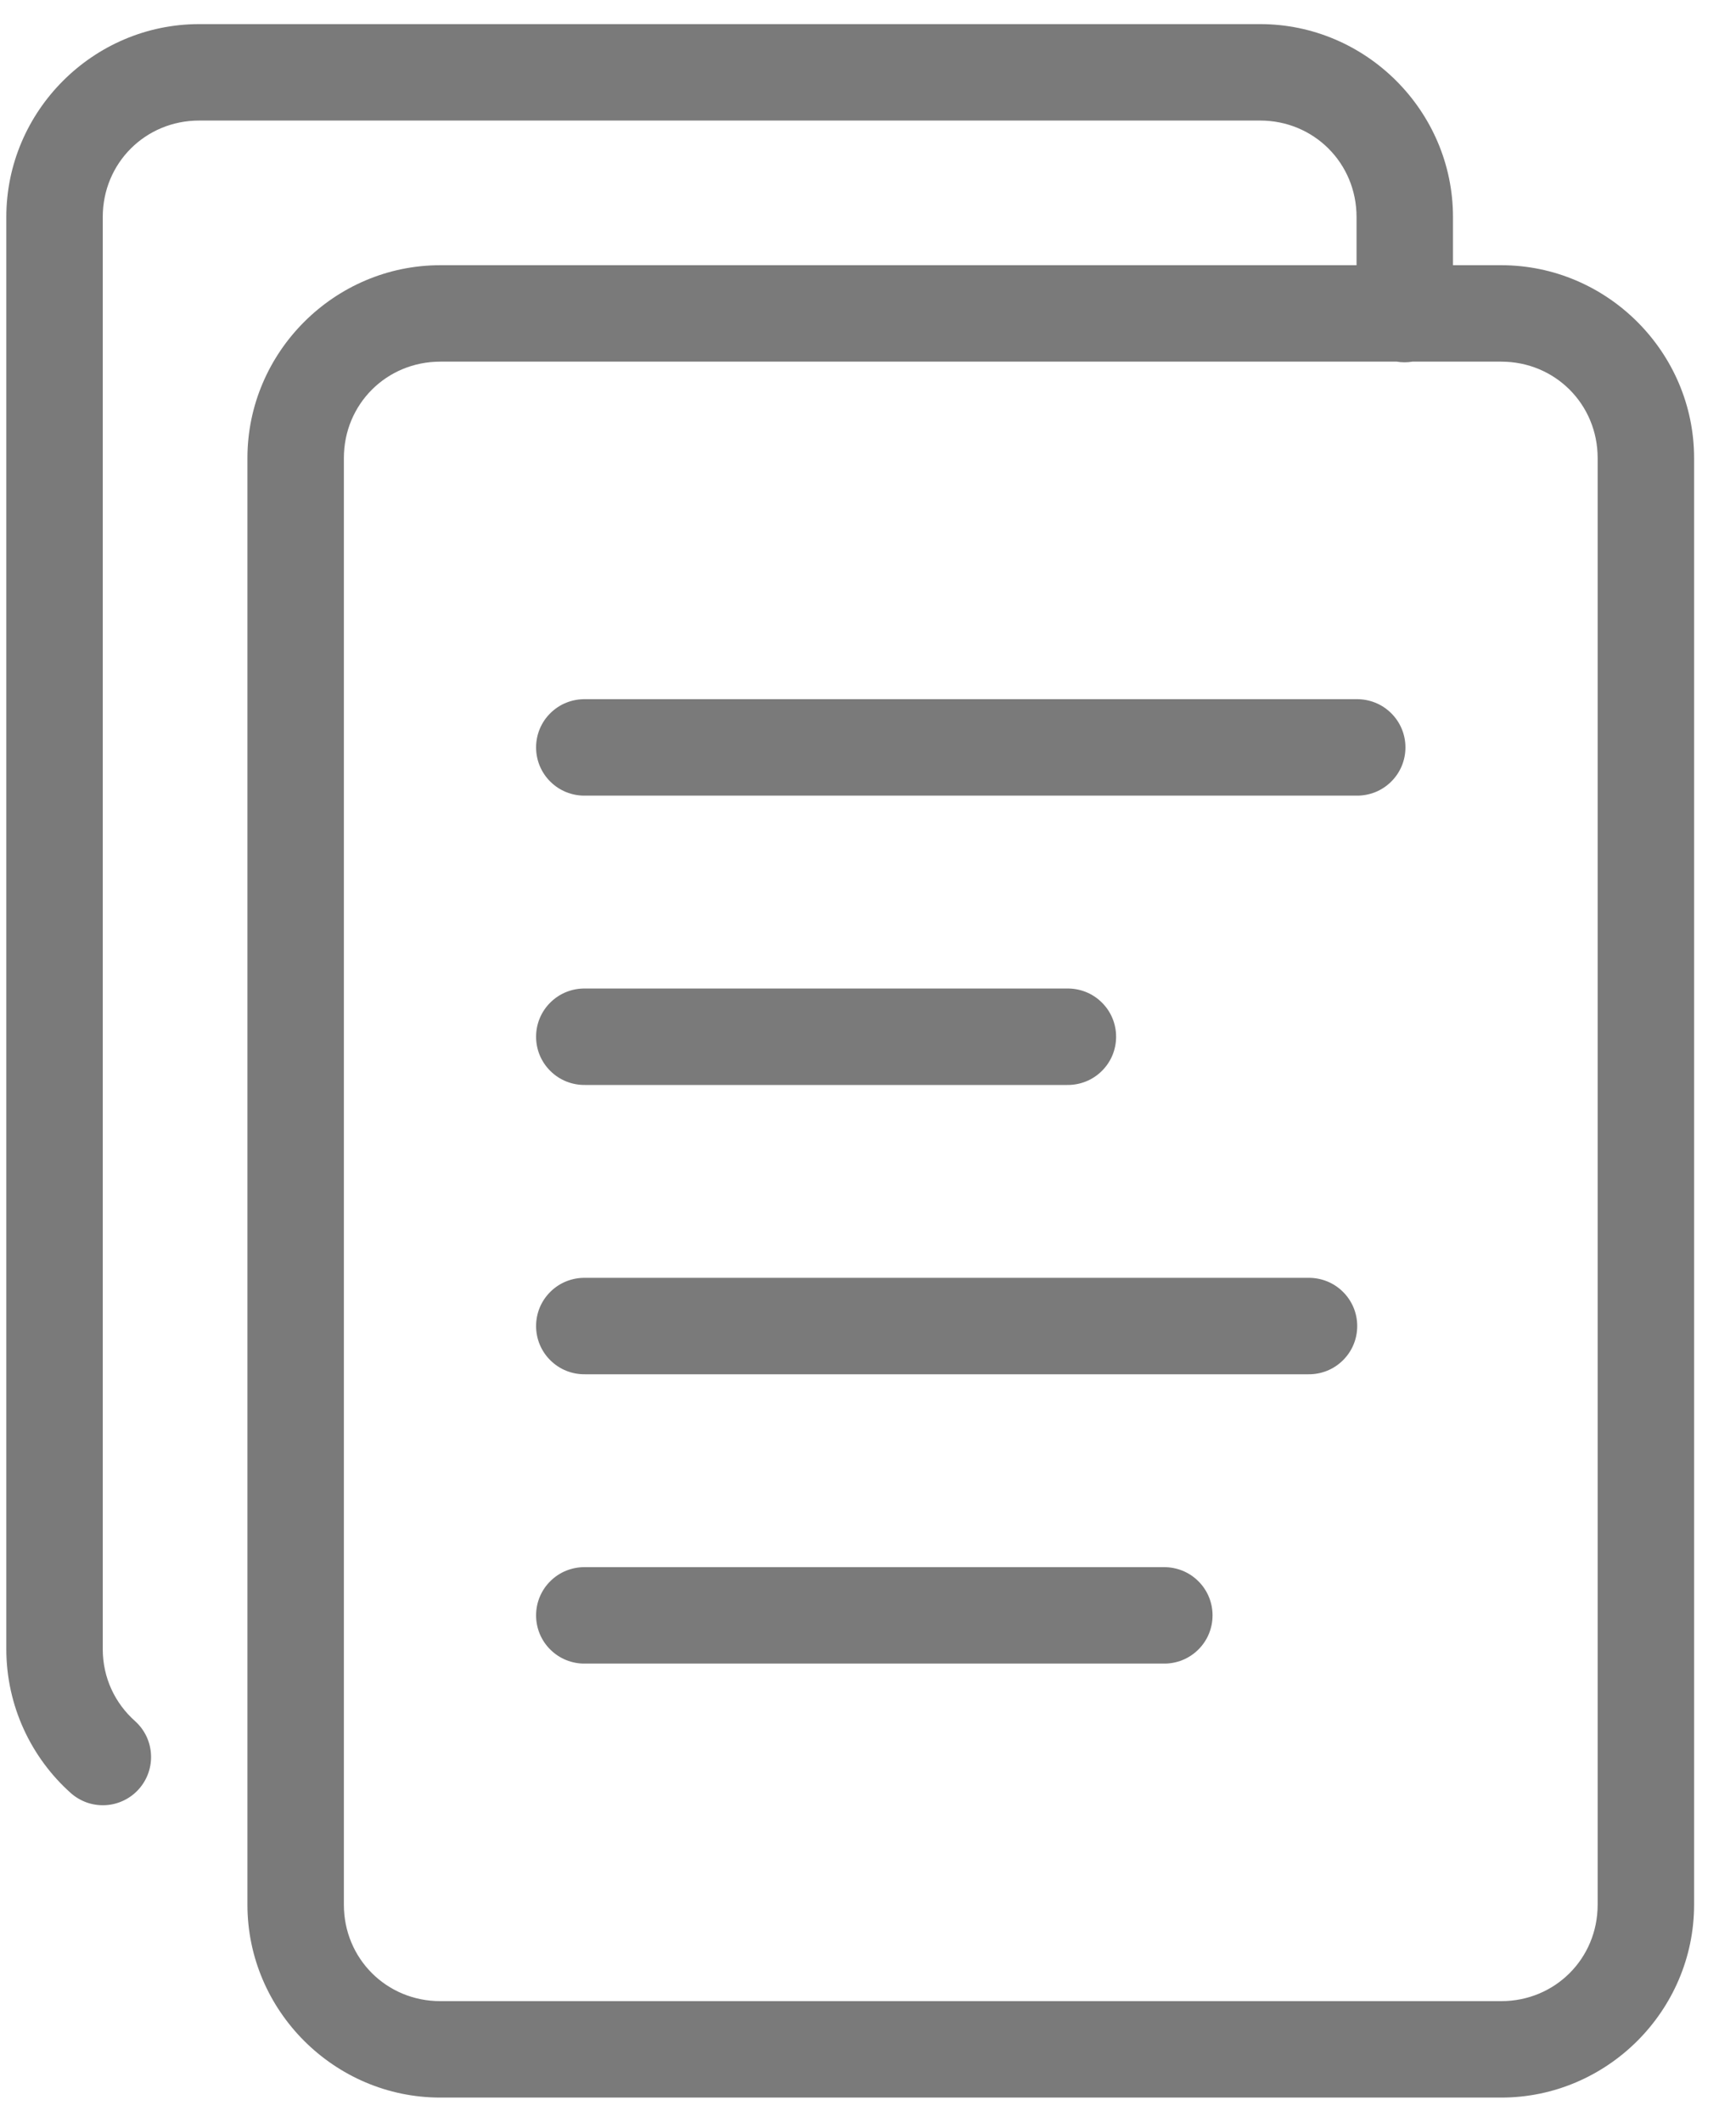 <svg width="36" height="44" viewBox="0 0 36 44" fill="none" xmlns="http://www.w3.org/2000/svg">
<path d="M4.131 0.5C1.934 0.5 0.131 2.303 0.131 4.5V34.199C0.131 35.379 0.648 36.452 1.467 37.184C1.565 37.271 1.679 37.338 1.803 37.382C1.927 37.425 2.058 37.443 2.189 37.436C2.321 37.429 2.449 37.395 2.567 37.338C2.686 37.281 2.791 37.202 2.879 37.103C2.966 37.005 3.034 36.891 3.077 36.767C3.12 36.643 3.139 36.512 3.131 36.381C3.124 36.25 3.091 36.121 3.034 36.003C2.977 35.885 2.897 35.779 2.799 35.691C2.388 35.325 2.131 34.799 2.131 34.199V4.5C2.131 3.383 3.014 2.5 4.131 2.5H26.131C27.247 2.5 28.131 3.383 28.131 4.5V5.5H9.131C6.934 5.5 5.131 7.303 5.131 9.5V39.5C5.131 41.697 6.934 43.5 9.131 43.5H31.131C33.328 43.5 35.131 41.697 35.131 39.5V9.5C35.131 7.303 33.328 5.5 31.131 5.5H30.131V4.5C30.131 2.303 28.328 0.5 26.131 0.5H4.131ZM9.131 7.5H28.965C29.072 7.518 29.182 7.518 29.289 7.5H31.131C32.248 7.5 33.131 8.383 33.131 9.5V39.5C33.131 40.617 32.248 41.5 31.131 41.5H9.131C8.014 41.5 7.131 40.617 7.131 39.5V9.5C7.131 8.383 8.014 7.5 9.131 7.5ZM12.131 14.5C11.998 14.498 11.867 14.523 11.744 14.572C11.621 14.621 11.509 14.695 11.415 14.788C11.32 14.881 11.245 14.992 11.194 15.114C11.143 15.236 11.117 15.367 11.117 15.5C11.117 15.633 11.143 15.764 11.194 15.886C11.245 16.008 11.32 16.119 11.415 16.212C11.509 16.305 11.621 16.379 11.744 16.428C11.867 16.477 11.998 16.502 12.131 16.5H28.131C28.263 16.502 28.395 16.477 28.518 16.428C28.641 16.379 28.753 16.305 28.847 16.212C28.942 16.119 29.017 16.008 29.068 15.886C29.119 15.764 29.145 15.633 29.145 15.5C29.145 15.367 29.119 15.236 29.068 15.114C29.017 14.992 28.942 14.881 28.847 14.788C28.753 14.695 28.641 14.621 28.518 14.572C28.395 14.523 28.263 14.498 28.131 14.5H12.131ZM12.131 20.5C11.998 20.498 11.867 20.523 11.744 20.572C11.621 20.621 11.509 20.695 11.415 20.788C11.32 20.881 11.245 20.992 11.194 21.114C11.143 21.236 11.117 21.367 11.117 21.5C11.117 21.633 11.143 21.764 11.194 21.886C11.245 22.008 11.32 22.119 11.415 22.212C11.509 22.305 11.621 22.379 11.744 22.428C11.867 22.477 11.998 22.502 12.131 22.5H22.131C22.263 22.502 22.395 22.477 22.518 22.428C22.641 22.379 22.753 22.305 22.847 22.212C22.942 22.119 23.017 22.008 23.068 21.886C23.119 21.764 23.145 21.633 23.145 21.5C23.145 21.367 23.119 21.236 23.068 21.114C23.017 20.992 22.942 20.881 22.847 20.788C22.753 20.695 22.641 20.621 22.518 20.572C22.395 20.523 22.263 20.498 22.131 20.5H12.131ZM12.131 26.5C11.998 26.498 11.867 26.523 11.744 26.572C11.621 26.621 11.509 26.695 11.415 26.788C11.32 26.881 11.245 26.992 11.194 27.114C11.143 27.236 11.117 27.367 11.117 27.5C11.117 27.633 11.143 27.764 11.194 27.886C11.245 28.008 11.32 28.119 11.415 28.212C11.509 28.305 11.621 28.379 11.744 28.428C11.867 28.477 11.998 28.502 12.131 28.5H27.131C27.263 28.502 27.395 28.477 27.518 28.428C27.641 28.379 27.753 28.305 27.847 28.212C27.942 28.119 28.017 28.008 28.068 27.886C28.119 27.764 28.145 27.633 28.145 27.5C28.145 27.367 28.119 27.236 28.068 27.114C28.017 26.992 27.942 26.881 27.847 26.788C27.753 26.695 27.641 26.621 27.518 26.572C27.395 26.523 27.263 26.498 27.131 26.5H12.131ZM12.131 32.5C11.998 32.498 11.867 32.523 11.744 32.572C11.621 32.621 11.509 32.695 11.415 32.788C11.32 32.881 11.245 32.992 11.194 33.114C11.143 33.236 11.117 33.367 11.117 33.5C11.117 33.633 11.143 33.764 11.194 33.886C11.245 34.008 11.32 34.119 11.415 34.212C11.509 34.305 11.621 34.379 11.744 34.428C11.867 34.477 11.998 34.502 12.131 34.5H24.131C24.263 34.502 24.395 34.477 24.518 34.428C24.641 34.379 24.753 34.305 24.847 34.212C24.942 34.119 25.017 34.008 25.068 33.886C25.119 33.764 25.145 33.633 25.145 33.5C25.145 33.367 25.119 33.236 25.068 33.114C25.017 32.992 24.942 32.881 24.847 32.788C24.753 32.695 24.641 32.621 24.518 32.572C24.395 32.523 24.263 32.498 24.131 32.5H12.131Z" fill="#7A7A7A"/>
</svg>
